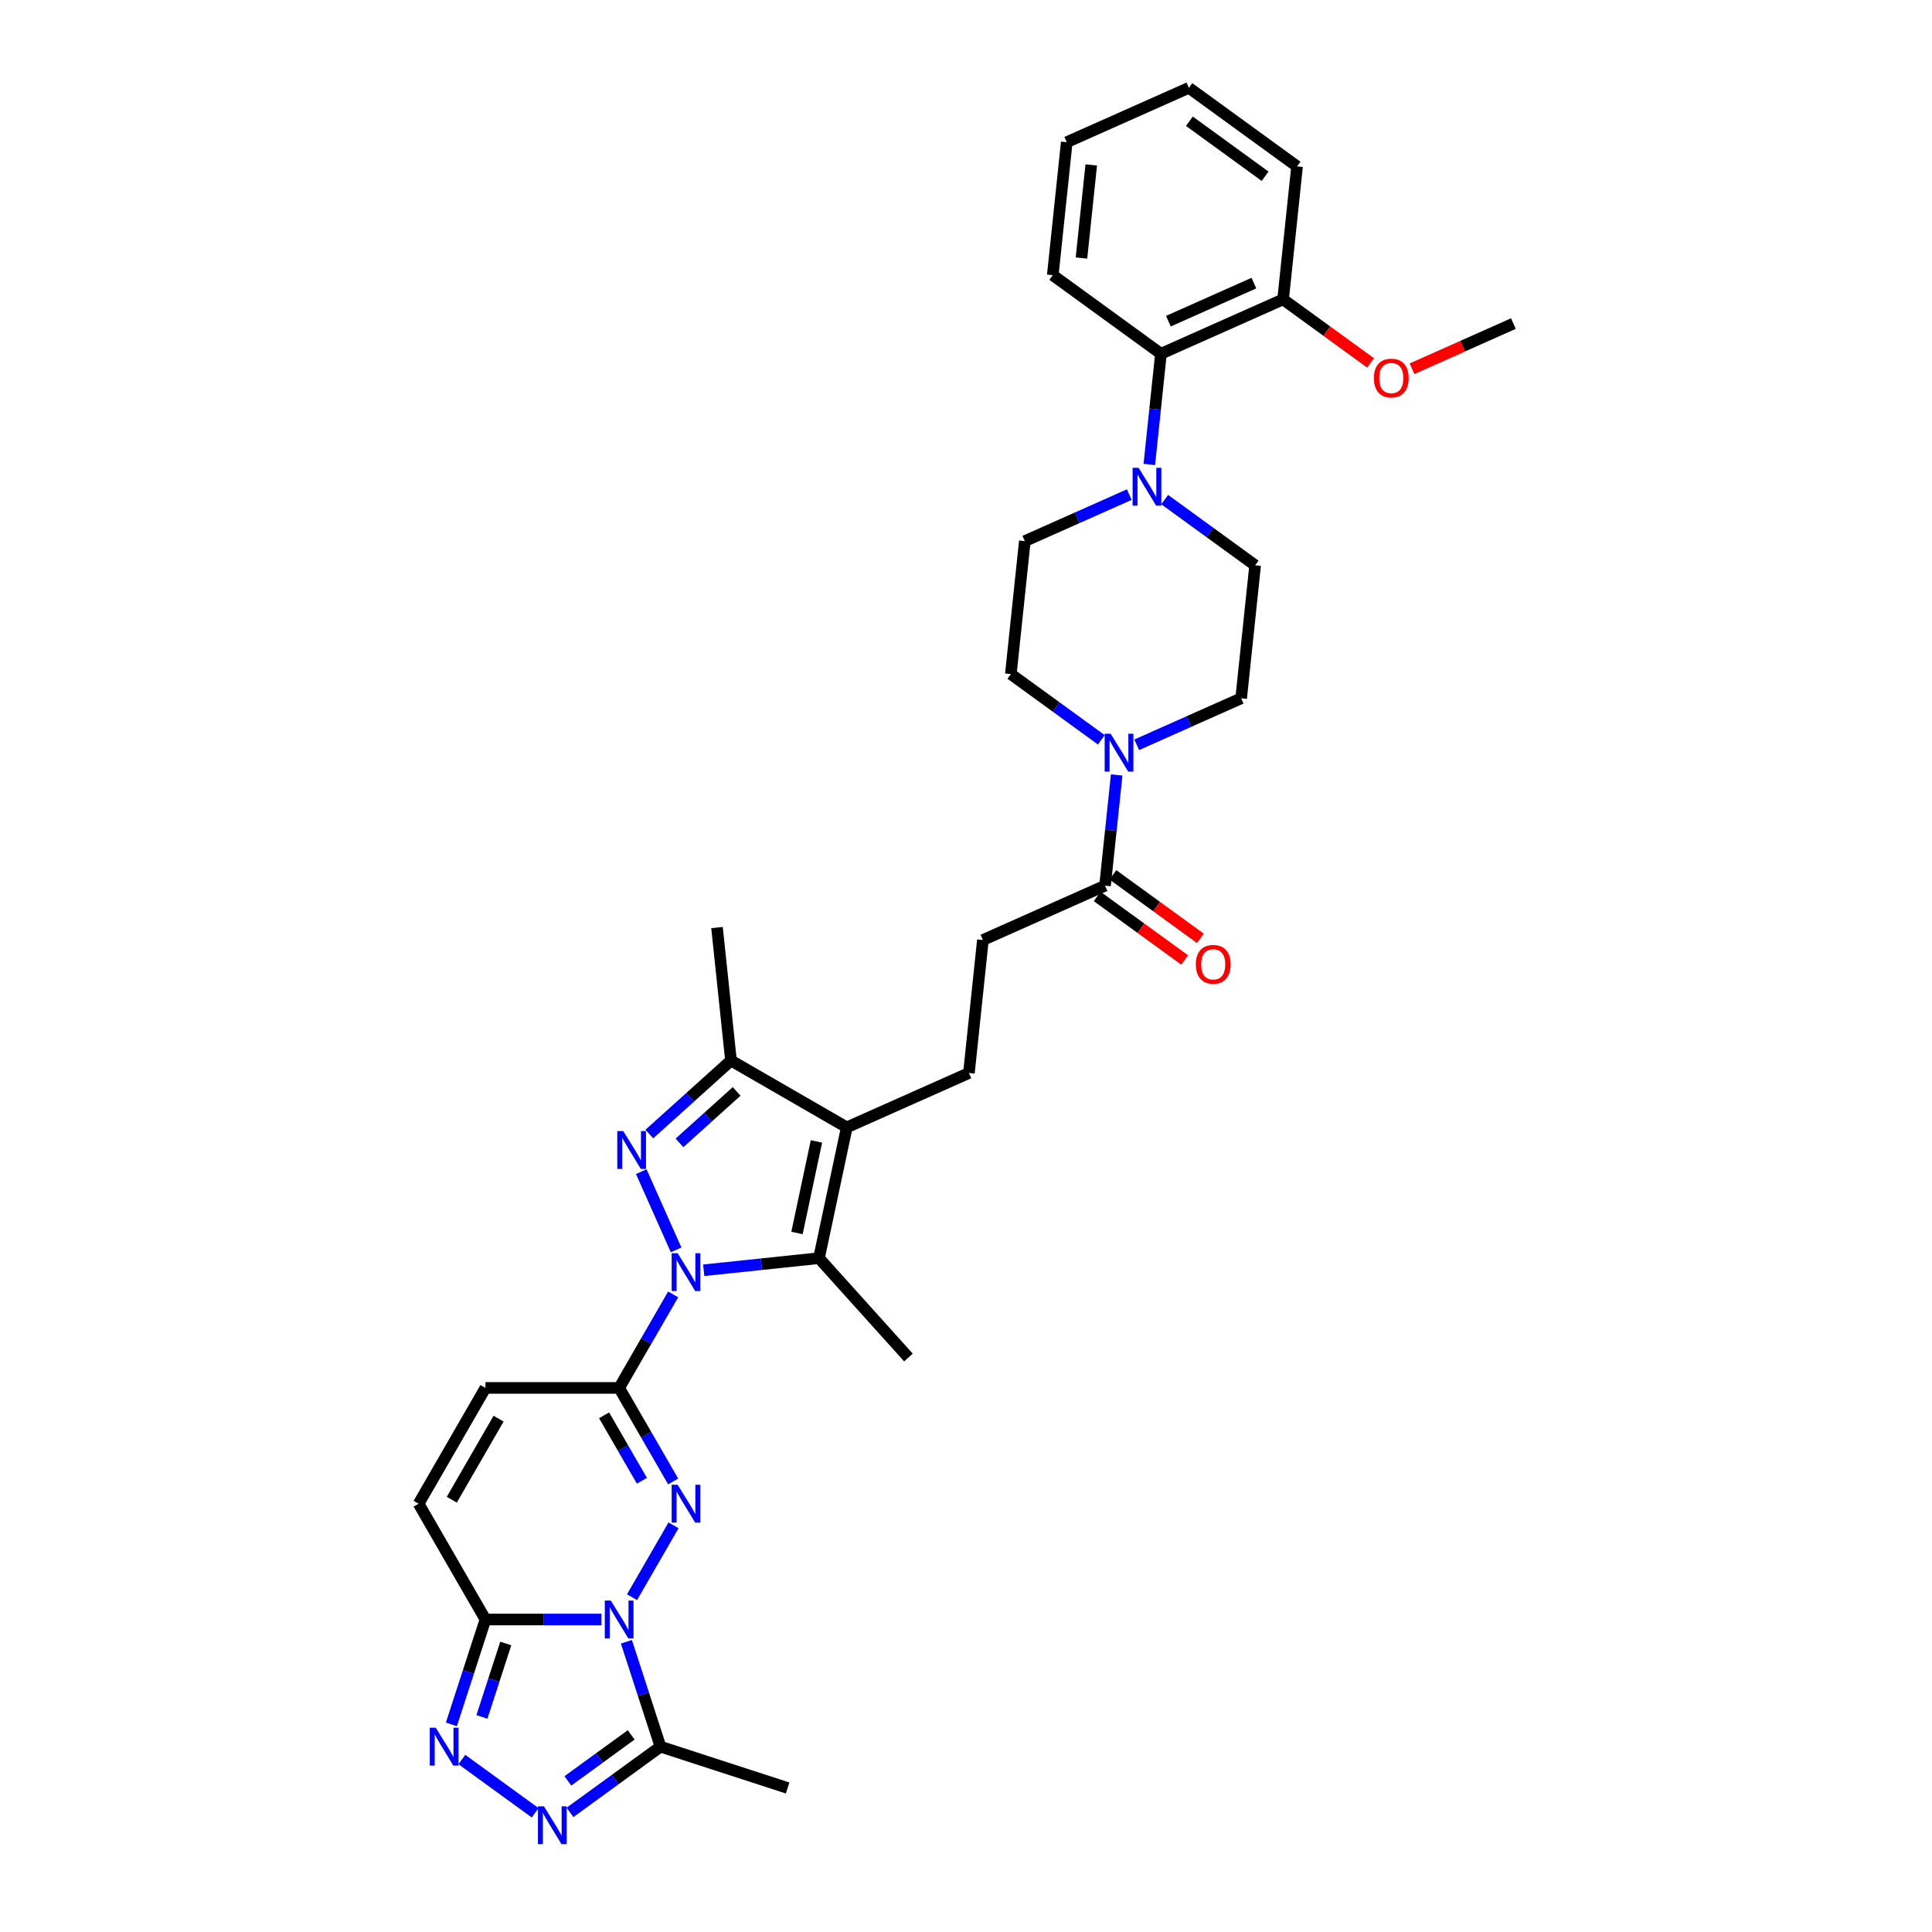 <?xml version='1.0' encoding='iso-8859-1'?>
<svg version='1.1' baseProfile='full'
              xmlns='http://www.w3.org/2000/svg'
                      xmlns:rdkit='http://www.rdkit.org/xml'
                      xmlns:xlink='http://www.w3.org/1999/xlink'
                  xml:space='preserve'
width='1000px' height='1000px' viewBox='0 0 1000 1000'>
<!-- END OF HEADER -->
<rect style='opacity:1.0;fill:#FFFFFF;stroke:none' width='1000' height='1000' x='0' y='0'> </rect>
<path class='bond-2' d='M 348.42,669.983 L 334.447,694.184' style='fill:none;fill-rule:evenodd;stroke:#0000FF;stroke-width:6px;stroke-linecap:butt;stroke-linejoin:miter;stroke-opacity:1' />
<path class='bond-2' d='M 334.447,694.184 L 320.474,718.386' style='fill:none;fill-rule:evenodd;stroke:#000000;stroke-width:6px;stroke-linecap:butt;stroke-linejoin:miter;stroke-opacity:1' />
<path class='bond-3' d='M 349.943,646.924 L 331.921,606.446' style='fill:none;fill-rule:evenodd;stroke:#0000FF;stroke-width:6px;stroke-linecap:butt;stroke-linejoin:miter;stroke-opacity:1' />
<path class='bond-4' d='M 364.239,657.49 L 394.07,654.355' style='fill:none;fill-rule:evenodd;stroke:#0000FF;stroke-width:6px;stroke-linecap:butt;stroke-linejoin:miter;stroke-opacity:1' />
<path class='bond-4' d='M 394.07,654.355 L 423.902,651.219' style='fill:none;fill-rule:evenodd;stroke:#000000;stroke-width:6px;stroke-linecap:butt;stroke-linejoin:miter;stroke-opacity:1' />
<path class='bond-0' d='M 327.131,826.722 L 348.612,789.515' style='fill:none;fill-rule:evenodd;stroke:#0000FF;stroke-width:6px;stroke-linecap:butt;stroke-linejoin:miter;stroke-opacity:1' />
<path class='bond-9' d='M 324.22,849.781 L 333.04,876.925' style='fill:none;fill-rule:evenodd;stroke:#0000FF;stroke-width:6px;stroke-linecap:butt;stroke-linejoin:miter;stroke-opacity:1' />
<path class='bond-9' d='M 333.04,876.925 L 341.86,904.069' style='fill:none;fill-rule:evenodd;stroke:#000000;stroke-width:6px;stroke-linecap:butt;stroke-linejoin:miter;stroke-opacity:1' />
<path class='bond-35' d='M 311.312,838.252 L 281.291,838.252' style='fill:none;fill-rule:evenodd;stroke:#0000FF;stroke-width:6px;stroke-linecap:butt;stroke-linejoin:miter;stroke-opacity:1' />
<path class='bond-35' d='M 281.291,838.252 L 251.27,838.252' style='fill:none;fill-rule:evenodd;stroke:#000000;stroke-width:6px;stroke-linecap:butt;stroke-linejoin:miter;stroke-opacity:1' />
<path class='bond-1' d='M 348.42,766.789 L 334.447,742.588' style='fill:none;fill-rule:evenodd;stroke:#0000FF;stroke-width:6px;stroke-linecap:butt;stroke-linejoin:miter;stroke-opacity:1' />
<path class='bond-1' d='M 334.447,742.588 L 320.474,718.386' style='fill:none;fill-rule:evenodd;stroke:#000000;stroke-width:6px;stroke-linecap:butt;stroke-linejoin:miter;stroke-opacity:1' />
<path class='bond-1' d='M 332.242,766.449 L 322.461,749.508' style='fill:none;fill-rule:evenodd;stroke:#0000FF;stroke-width:6px;stroke-linecap:butt;stroke-linejoin:miter;stroke-opacity:1' />
<path class='bond-1' d='M 322.461,749.508 L 312.68,732.567' style='fill:none;fill-rule:evenodd;stroke:#000000;stroke-width:6px;stroke-linecap:butt;stroke-linejoin:miter;stroke-opacity:1' />
<path class='bond-13' d='M 320.474,718.386 L 251.27,718.386' style='fill:none;fill-rule:evenodd;stroke:#000000;stroke-width:6px;stroke-linecap:butt;stroke-linejoin:miter;stroke-opacity:1' />
<path class='bond-10' d='M 336.091,586.982 L 357.224,567.953' style='fill:none;fill-rule:evenodd;stroke:#0000FF;stroke-width:6px;stroke-linecap:butt;stroke-linejoin:miter;stroke-opacity:1' />
<path class='bond-10' d='M 357.224,567.953 L 378.357,548.925' style='fill:none;fill-rule:evenodd;stroke:#000000;stroke-width:6px;stroke-linecap:butt;stroke-linejoin:miter;stroke-opacity:1' />
<path class='bond-10' d='M 351.693,591.559 L 366.486,578.239' style='fill:none;fill-rule:evenodd;stroke:#0000FF;stroke-width:6px;stroke-linecap:butt;stroke-linejoin:miter;stroke-opacity:1' />
<path class='bond-10' d='M 366.486,578.239 L 381.279,564.919' style='fill:none;fill-rule:evenodd;stroke:#000000;stroke-width:6px;stroke-linecap:butt;stroke-linejoin:miter;stroke-opacity:1' />
<path class='bond-5' d='M 423.902,651.219 L 438.29,583.527' style='fill:none;fill-rule:evenodd;stroke:#000000;stroke-width:6px;stroke-linecap:butt;stroke-linejoin:miter;stroke-opacity:1' />
<path class='bond-5' d='M 412.522,638.188 L 422.594,590.803' style='fill:none;fill-rule:evenodd;stroke:#000000;stroke-width:6px;stroke-linecap:butt;stroke-linejoin:miter;stroke-opacity:1' />
<path class='bond-25' d='M 423.902,651.219 L 470.209,702.648' style='fill:none;fill-rule:evenodd;stroke:#000000;stroke-width:6px;stroke-linecap:butt;stroke-linejoin:miter;stroke-opacity:1' />
<path class='bond-16' d='M 438.29,583.527 L 501.512,555.379' style='fill:none;fill-rule:evenodd;stroke:#000000;stroke-width:6px;stroke-linecap:butt;stroke-linejoin:miter;stroke-opacity:1' />
<path class='bond-34' d='M 438.29,583.527 L 378.357,548.925' style='fill:none;fill-rule:evenodd;stroke:#000000;stroke-width:6px;stroke-linecap:butt;stroke-linejoin:miter;stroke-opacity:1' />
<path class='bond-6' d='M 251.27,838.252 L 216.668,778.319' style='fill:none;fill-rule:evenodd;stroke:#000000;stroke-width:6px;stroke-linecap:butt;stroke-linejoin:miter;stroke-opacity:1' />
<path class='bond-7' d='M 251.27,838.252 L 242.45,865.395' style='fill:none;fill-rule:evenodd;stroke:#000000;stroke-width:6px;stroke-linecap:butt;stroke-linejoin:miter;stroke-opacity:1' />
<path class='bond-7' d='M 242.45,865.395 L 233.631,892.539' style='fill:none;fill-rule:evenodd;stroke:#0000FF;stroke-width:6px;stroke-linecap:butt;stroke-linejoin:miter;stroke-opacity:1' />
<path class='bond-7' d='M 261.788,850.672 L 255.614,869.673' style='fill:none;fill-rule:evenodd;stroke:#000000;stroke-width:6px;stroke-linecap:butt;stroke-linejoin:miter;stroke-opacity:1' />
<path class='bond-7' d='M 255.614,869.673 L 249.44,888.673' style='fill:none;fill-rule:evenodd;stroke:#0000FF;stroke-width:6px;stroke-linecap:butt;stroke-linejoin:miter;stroke-opacity:1' />
<path class='bond-36' d='M 239.047,910.726 L 276.993,938.295' style='fill:none;fill-rule:evenodd;stroke:#0000FF;stroke-width:6px;stroke-linecap:butt;stroke-linejoin:miter;stroke-opacity:1' />
<path class='bond-8' d='M 295.035,938.089 L 318.447,921.079' style='fill:none;fill-rule:evenodd;stroke:#0000FF;stroke-width:6px;stroke-linecap:butt;stroke-linejoin:miter;stroke-opacity:1' />
<path class='bond-8' d='M 318.447,921.079 L 341.86,904.069' style='fill:none;fill-rule:evenodd;stroke:#000000;stroke-width:6px;stroke-linecap:butt;stroke-linejoin:miter;stroke-opacity:1' />
<path class='bond-8' d='M 293.923,921.789 L 310.312,909.881' style='fill:none;fill-rule:evenodd;stroke:#0000FF;stroke-width:6px;stroke-linecap:butt;stroke-linejoin:miter;stroke-opacity:1' />
<path class='bond-8' d='M 310.312,909.881 L 326.7,897.974' style='fill:none;fill-rule:evenodd;stroke:#000000;stroke-width:6px;stroke-linecap:butt;stroke-linejoin:miter;stroke-opacity:1' />
<path class='bond-26' d='M 341.86,904.069 L 407.677,925.454' style='fill:none;fill-rule:evenodd;stroke:#000000;stroke-width:6px;stroke-linecap:butt;stroke-linejoin:miter;stroke-opacity:1' />
<path class='bond-27' d='M 378.357,548.925 L 371.124,480.1' style='fill:none;fill-rule:evenodd;stroke:#000000;stroke-width:6px;stroke-linecap:butt;stroke-linejoin:miter;stroke-opacity:1' />
<path class='bond-11' d='M 577.989,401.11 L 574.978,429.758' style='fill:none;fill-rule:evenodd;stroke:#0000FF;stroke-width:6px;stroke-linecap:butt;stroke-linejoin:miter;stroke-opacity:1' />
<path class='bond-11' d='M 574.978,429.758 L 571.967,458.406' style='fill:none;fill-rule:evenodd;stroke:#000000;stroke-width:6px;stroke-linecap:butt;stroke-linejoin:miter;stroke-opacity:1' />
<path class='bond-19' d='M 588.363,385.501 L 615.393,373.467' style='fill:none;fill-rule:evenodd;stroke:#0000FF;stroke-width:6px;stroke-linecap:butt;stroke-linejoin:miter;stroke-opacity:1' />
<path class='bond-19' d='M 615.393,373.467 L 642.422,361.433' style='fill:none;fill-rule:evenodd;stroke:#000000;stroke-width:6px;stroke-linecap:butt;stroke-linejoin:miter;stroke-opacity:1' />
<path class='bond-20' d='M 570.038,382.924 L 546.625,365.914' style='fill:none;fill-rule:evenodd;stroke:#0000FF;stroke-width:6px;stroke-linecap:butt;stroke-linejoin:miter;stroke-opacity:1' />
<path class='bond-20' d='M 546.625,365.914 L 523.213,348.904' style='fill:none;fill-rule:evenodd;stroke:#000000;stroke-width:6px;stroke-linecap:butt;stroke-linejoin:miter;stroke-opacity:1' />
<path class='bond-12' d='M 584.506,256.01 L 557.476,268.044' style='fill:none;fill-rule:evenodd;stroke:#0000FF;stroke-width:6px;stroke-linecap:butt;stroke-linejoin:miter;stroke-opacity:1' />
<path class='bond-12' d='M 557.476,268.044 L 530.447,280.078' style='fill:none;fill-rule:evenodd;stroke:#000000;stroke-width:6px;stroke-linecap:butt;stroke-linejoin:miter;stroke-opacity:1' />
<path class='bond-17' d='M 594.88,240.401 L 597.891,211.753' style='fill:none;fill-rule:evenodd;stroke:#0000FF;stroke-width:6px;stroke-linecap:butt;stroke-linejoin:miter;stroke-opacity:1' />
<path class='bond-17' d='M 597.891,211.753 L 600.902,183.105' style='fill:none;fill-rule:evenodd;stroke:#000000;stroke-width:6px;stroke-linecap:butt;stroke-linejoin:miter;stroke-opacity:1' />
<path class='bond-37' d='M 602.831,258.587 L 626.243,275.598' style='fill:none;fill-rule:evenodd;stroke:#0000FF;stroke-width:6px;stroke-linecap:butt;stroke-linejoin:miter;stroke-opacity:1' />
<path class='bond-37' d='M 626.243,275.598 L 649.656,292.608' style='fill:none;fill-rule:evenodd;stroke:#000000;stroke-width:6px;stroke-linecap:butt;stroke-linejoin:miter;stroke-opacity:1' />
<path class='bond-14' d='M 251.27,718.386 L 216.668,778.319' style='fill:none;fill-rule:evenodd;stroke:#000000;stroke-width:6px;stroke-linecap:butt;stroke-linejoin:miter;stroke-opacity:1' />
<path class='bond-14' d='M 258.066,734.296 L 233.845,776.249' style='fill:none;fill-rule:evenodd;stroke:#000000;stroke-width:6px;stroke-linecap:butt;stroke-linejoin:miter;stroke-opacity:1' />
<path class='bond-15' d='M 571.967,458.406 L 508.745,486.554' style='fill:none;fill-rule:evenodd;stroke:#000000;stroke-width:6px;stroke-linecap:butt;stroke-linejoin:miter;stroke-opacity:1' />
<path class='bond-23' d='M 567.899,464.005 L 590.529,480.447' style='fill:none;fill-rule:evenodd;stroke:#000000;stroke-width:6px;stroke-linecap:butt;stroke-linejoin:miter;stroke-opacity:1' />
<path class='bond-23' d='M 590.529,480.447 L 613.16,496.889' style='fill:none;fill-rule:evenodd;stroke:#FF0000;stroke-width:6px;stroke-linecap:butt;stroke-linejoin:miter;stroke-opacity:1' />
<path class='bond-23' d='M 576.034,452.807 L 598.665,469.249' style='fill:none;fill-rule:evenodd;stroke:#000000;stroke-width:6px;stroke-linecap:butt;stroke-linejoin:miter;stroke-opacity:1' />
<path class='bond-23' d='M 598.665,469.249 L 621.295,485.691' style='fill:none;fill-rule:evenodd;stroke:#FF0000;stroke-width:6px;stroke-linecap:butt;stroke-linejoin:miter;stroke-opacity:1' />
<path class='bond-18' d='M 501.512,555.379 L 508.745,486.554' style='fill:none;fill-rule:evenodd;stroke:#000000;stroke-width:6px;stroke-linecap:butt;stroke-linejoin:miter;stroke-opacity:1' />
<path class='bond-24' d='M 600.902,183.105 L 664.123,154.957' style='fill:none;fill-rule:evenodd;stroke:#000000;stroke-width:6px;stroke-linecap:butt;stroke-linejoin:miter;stroke-opacity:1' />
<path class='bond-24' d='M 604.756,166.239 L 649.011,146.535' style='fill:none;fill-rule:evenodd;stroke:#000000;stroke-width:6px;stroke-linecap:butt;stroke-linejoin:miter;stroke-opacity:1' />
<path class='bond-29' d='M 600.902,183.105 L 544.915,142.428' style='fill:none;fill-rule:evenodd;stroke:#000000;stroke-width:6px;stroke-linecap:butt;stroke-linejoin:miter;stroke-opacity:1' />
<path class='bond-22' d='M 642.422,361.433 L 649.656,292.608' style='fill:none;fill-rule:evenodd;stroke:#000000;stroke-width:6px;stroke-linecap:butt;stroke-linejoin:miter;stroke-opacity:1' />
<path class='bond-21' d='M 523.213,348.904 L 530.447,280.078' style='fill:none;fill-rule:evenodd;stroke:#000000;stroke-width:6px;stroke-linecap:butt;stroke-linejoin:miter;stroke-opacity:1' />
<path class='bond-28' d='M 664.123,154.957 L 686.754,171.399' style='fill:none;fill-rule:evenodd;stroke:#000000;stroke-width:6px;stroke-linecap:butt;stroke-linejoin:miter;stroke-opacity:1' />
<path class='bond-28' d='M 686.754,171.399 L 709.384,187.841' style='fill:none;fill-rule:evenodd;stroke:#FF0000;stroke-width:6px;stroke-linecap:butt;stroke-linejoin:miter;stroke-opacity:1' />
<path class='bond-30' d='M 664.123,154.957 L 671.357,86.132' style='fill:none;fill-rule:evenodd;stroke:#000000;stroke-width:6px;stroke-linecap:butt;stroke-linejoin:miter;stroke-opacity:1' />
<path class='bond-31' d='M 730.838,190.859 L 757.085,179.173' style='fill:none;fill-rule:evenodd;stroke:#FF0000;stroke-width:6px;stroke-linecap:butt;stroke-linejoin:miter;stroke-opacity:1' />
<path class='bond-31' d='M 757.085,179.173 L 783.332,167.486' style='fill:none;fill-rule:evenodd;stroke:#000000;stroke-width:6px;stroke-linecap:butt;stroke-linejoin:miter;stroke-opacity:1' />
<path class='bond-32' d='M 544.915,142.428 L 552.148,73.603' style='fill:none;fill-rule:evenodd;stroke:#000000;stroke-width:6px;stroke-linecap:butt;stroke-linejoin:miter;stroke-opacity:1' />
<path class='bond-32' d='M 559.765,133.551 L 564.828,85.373' style='fill:none;fill-rule:evenodd;stroke:#000000;stroke-width:6px;stroke-linecap:butt;stroke-linejoin:miter;stroke-opacity:1' />
<path class='bond-38' d='M 671.357,86.132 L 615.37,45.455' style='fill:none;fill-rule:evenodd;stroke:#000000;stroke-width:6px;stroke-linecap:butt;stroke-linejoin:miter;stroke-opacity:1' />
<path class='bond-38' d='M 654.824,91.228 L 615.632,62.754' style='fill:none;fill-rule:evenodd;stroke:#000000;stroke-width:6px;stroke-linecap:butt;stroke-linejoin:miter;stroke-opacity:1' />
<path class='bond-33' d='M 552.148,73.603 L 615.37,45.455' style='fill:none;fill-rule:evenodd;stroke:#000000;stroke-width:6px;stroke-linecap:butt;stroke-linejoin:miter;stroke-opacity:1' />
<path  class='atom-0' d='M 350.744 648.654
L 357.166 659.035
Q 357.803 660.059, 358.827 661.913
Q 359.852 663.768, 359.907 663.879
L 359.907 648.654
L 362.509 648.654
L 362.509 668.253
L 359.824 668.253
L 352.931 656.903
Q 352.128 655.574, 351.27 654.052
Q 350.44 652.529, 350.191 652.059
L 350.191 668.253
L 347.644 668.253
L 347.644 648.654
L 350.744 648.654
' fill='#0000FF'/>
<path  class='atom-1' d='M 316.142 828.452
L 322.564 838.833
Q 323.201 839.857, 324.225 841.712
Q 325.249 843.566, 325.305 843.677
L 325.305 828.452
L 327.907 828.452
L 327.907 848.051
L 325.222 848.051
L 318.329 836.701
Q 317.526 835.373, 316.668 833.85
Q 315.838 832.328, 315.589 831.857
L 315.589 848.051
L 313.042 848.051
L 313.042 828.452
L 316.142 828.452
' fill='#0000FF'/>
<path  class='atom-2' d='M 350.744 768.519
L 357.166 778.9
Q 357.803 779.924, 358.827 781.779
Q 359.852 783.634, 359.907 783.744
L 359.907 768.519
L 362.509 768.519
L 362.509 788.118
L 359.824 788.118
L 352.931 776.769
Q 352.128 775.44, 351.27 773.917
Q 350.44 772.395, 350.191 771.924
L 350.191 788.118
L 347.644 788.118
L 347.644 768.519
L 350.744 768.519
' fill='#0000FF'/>
<path  class='atom-4' d='M 322.596 585.433
L 329.019 595.813
Q 329.655 596.837, 330.679 598.692
Q 331.704 600.547, 331.759 600.658
L 331.759 585.433
L 334.361 585.433
L 334.361 605.031
L 331.676 605.031
L 324.783 593.682
Q 323.98 592.353, 323.122 590.831
Q 322.292 589.308, 322.043 588.837
L 322.043 605.031
L 319.496 605.031
L 319.496 585.433
L 322.596 585.433
' fill='#0000FF'/>
<path  class='atom-8' d='M 225.552 894.269
L 231.975 904.65
Q 232.611 905.674, 233.636 907.529
Q 234.66 909.384, 234.715 909.494
L 234.715 894.269
L 237.317 894.269
L 237.317 913.868
L 234.632 913.868
L 227.739 902.519
Q 226.937 901.19, 226.078 899.667
Q 225.248 898.145, 224.999 897.674
L 224.999 913.868
L 222.452 913.868
L 222.452 894.269
L 225.552 894.269
' fill='#0000FF'/>
<path  class='atom-9' d='M 281.54 934.947
L 287.962 945.327
Q 288.599 946.352, 289.623 948.206
Q 290.647 950.061, 290.703 950.172
L 290.703 934.947
L 293.305 934.947
L 293.305 954.545
L 290.62 954.545
L 283.727 943.196
Q 282.924 941.867, 282.066 940.345
Q 281.235 938.822, 280.986 938.352
L 280.986 954.545
L 278.44 954.545
L 278.44 934.947
L 281.54 934.947
' fill='#0000FF'/>
<path  class='atom-12' d='M 574.868 379.782
L 581.291 390.162
Q 581.927 391.186, 582.951 393.041
Q 583.976 394.896, 584.031 395.007
L 584.031 379.782
L 586.633 379.782
L 586.633 399.38
L 583.948 399.38
L 577.055 388.031
Q 576.252 386.702, 575.394 385.179
Q 574.564 383.657, 574.315 383.186
L 574.315 399.38
L 571.768 399.38
L 571.768 379.782
L 574.868 379.782
' fill='#0000FF'/>
<path  class='atom-13' d='M 589.336 242.131
L 595.758 252.512
Q 596.395 253.536, 597.419 255.391
Q 598.443 257.245, 598.499 257.356
L 598.499 242.131
L 601.101 242.131
L 601.101 261.73
L 598.416 261.73
L 591.523 250.38
Q 590.72 249.051, 589.862 247.529
Q 589.032 246.006, 588.782 245.536
L 588.782 261.73
L 586.236 261.73
L 586.236 242.131
L 589.336 242.131
' fill='#0000FF'/>
<path  class='atom-24' d='M 618.958 499.139
Q 618.958 494.433, 621.283 491.803
Q 623.608 489.173, 627.954 489.173
Q 632.3 489.173, 634.626 491.803
Q 636.951 494.433, 636.951 499.139
Q 636.951 503.9, 634.598 506.613
Q 632.245 509.298, 627.954 509.298
Q 623.636 509.298, 621.283 506.613
Q 618.958 503.928, 618.958 499.139
M 627.954 507.084
Q 630.944 507.084, 632.549 505.09
Q 634.183 503.07, 634.183 499.139
Q 634.183 495.291, 632.549 493.353
Q 630.944 491.388, 627.954 491.388
Q 624.965 491.388, 623.331 493.326
Q 621.726 495.263, 621.726 499.139
Q 621.726 503.097, 623.331 505.09
Q 624.965 507.084, 627.954 507.084
' fill='#FF0000'/>
<path  class='atom-29' d='M 711.114 195.69
Q 711.114 190.984, 713.44 188.354
Q 715.765 185.724, 720.111 185.724
Q 724.457 185.724, 726.782 188.354
Q 729.107 190.984, 729.107 195.69
Q 729.107 200.451, 726.755 203.164
Q 724.402 205.849, 720.111 205.849
Q 715.793 205.849, 713.44 203.164
Q 711.114 200.479, 711.114 195.69
M 720.111 203.634
Q 723.101 203.634, 724.706 201.641
Q 726.339 199.621, 726.339 195.69
Q 726.339 191.842, 724.706 189.904
Q 723.101 187.939, 720.111 187.939
Q 717.121 187.939, 715.488 189.877
Q 713.882 191.814, 713.882 195.69
Q 713.882 199.648, 715.488 201.641
Q 717.121 203.634, 720.111 203.634
' fill='#FF0000'/>
</svg>
